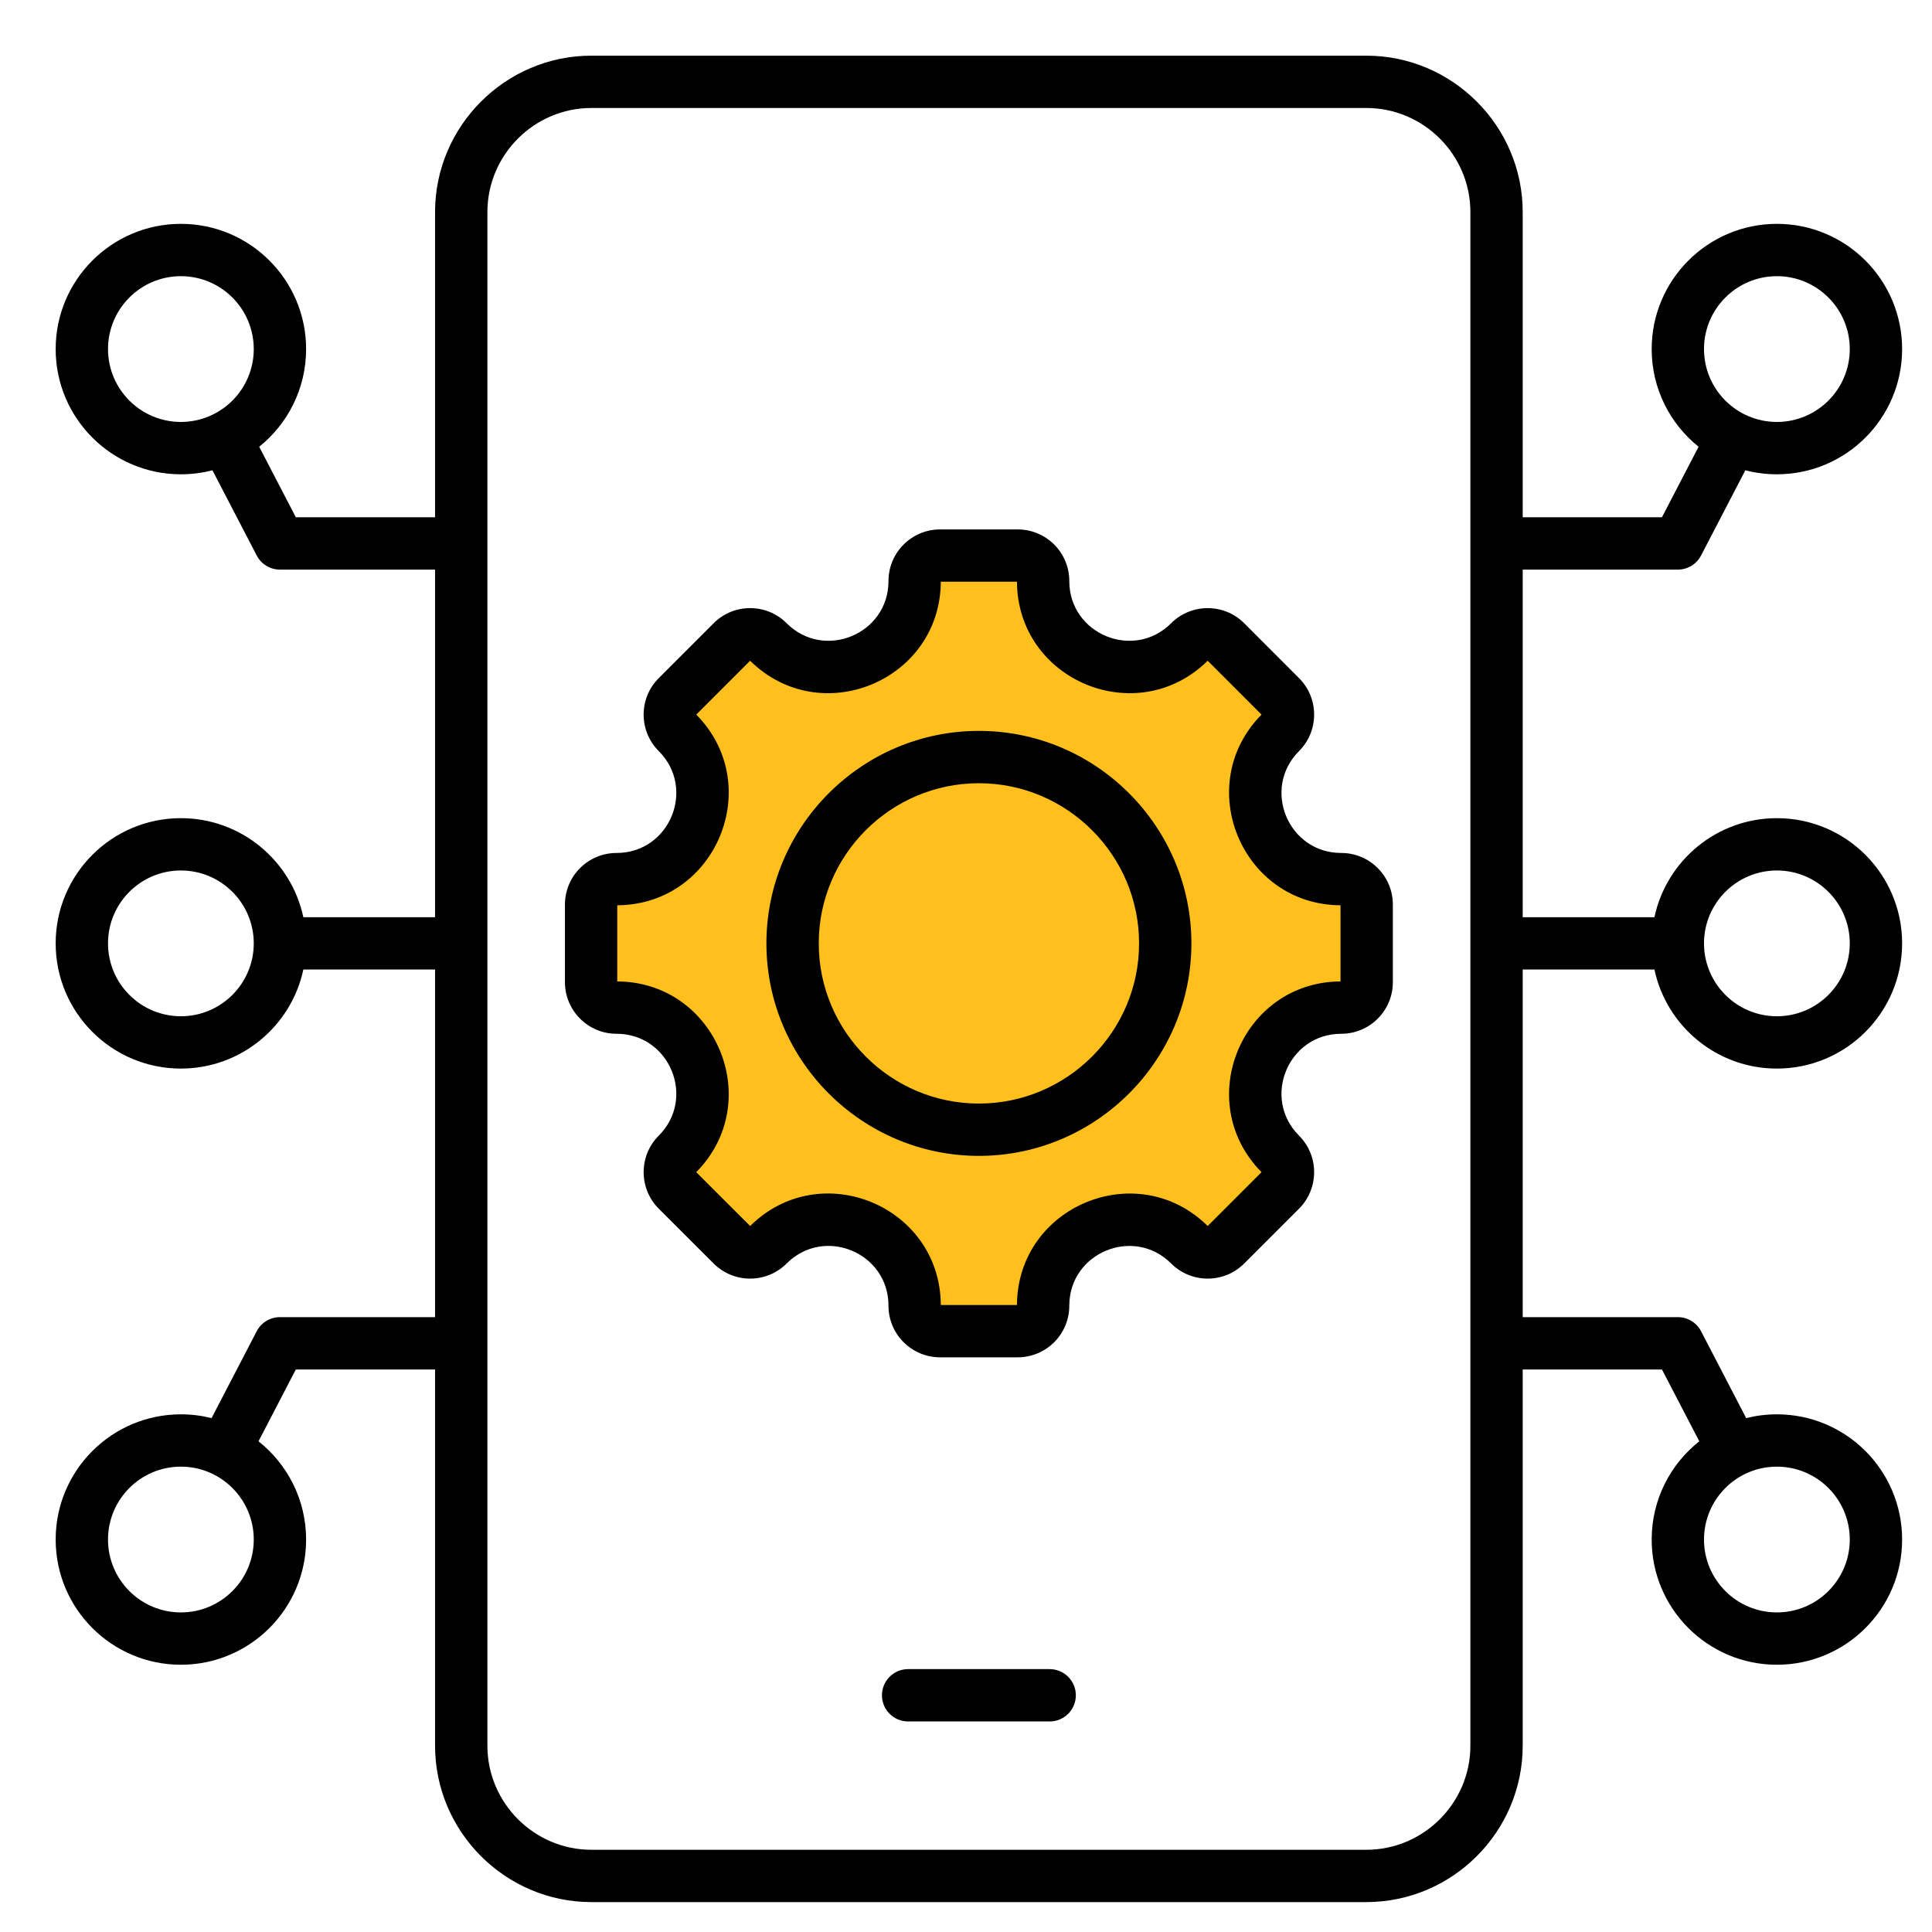 <svg width="75" height="75" viewBox="0 0 75 75" fill="none" xmlns="http://www.w3.org/2000/svg">
<path d="M23.5 34.5V37L23 38L24 39L27.5 41.5L25.5 45.5L28.5 48.5L30 48H34L35.5 51.5H40L42 47.5L46 48H48.5L49.5 45L48.5 42L49.5 40.5L53 39V34.5C51.667 34 49 32.9 49 32.5C49 32.1 48.667 32 48.5 32C48.667 31.5 49 30.4 49 30C49 29.5 50 29 50 28.5V27C49.5 26.5 48.4 25.5 48 25.5C47.6 25.5 46.833 25.167 46.5 25L43.5 26L41 24.5L40 22C39.667 21.833 38.8 21.5 38 21.5C37 21.5 36 22.5 35.5 22.5C35.1 22.5 35 24.167 35 25L33 26L31.5 25.5H28L26.5 28L27.5 30L25.5 33.5L23.5 34.5Z" fill="#FFC01D"/>
<path fill-rule="evenodd" clip-rule="evenodd" d="M8.247 18.256C7.855 18.358 7.445 18.412 7.022 18.412C4.339 18.412 2.161 16.234 2.161 13.551C2.161 10.868 4.339 8.69 7.022 8.69C9.705 8.69 11.883 10.868 11.883 13.551C11.883 15.084 11.172 16.452 10.062 17.343L11.484 20.08H16.889V8.231C16.889 4.892 19.621 2.161 22.956 2.161H53.041C56.38 2.161 59.111 4.892 59.111 8.231V20.08H64.517L65.939 17.343C64.829 16.452 64.118 15.084 64.118 13.551C64.118 10.868 66.296 8.69 68.979 8.69C71.662 8.69 73.84 10.868 73.84 13.551C73.84 16.234 71.662 18.412 68.979 18.412C68.556 18.412 68.145 18.358 67.754 18.256L66.035 21.564C65.86 21.901 65.513 22.112 65.134 22.112H59.111V35.606H64.225C64.692 33.41 66.644 31.761 68.979 31.761C71.662 31.761 73.84 33.939 73.84 36.621C73.84 39.304 71.662 41.482 68.979 41.482C66.644 41.482 64.692 39.833 64.225 37.637H59.111V51.131H65.134C65.513 51.131 65.86 51.342 66.035 51.678L67.787 55.051C68.169 54.955 68.568 54.904 68.979 54.904C71.662 54.904 73.84 57.082 73.84 59.765C73.84 62.447 71.662 64.625 68.979 64.625C66.296 64.625 64.118 62.447 64.118 59.765C64.118 58.219 64.84 56.842 65.966 55.951L64.517 53.163H59.111V67.769C59.111 71.108 56.38 73.839 53.041 73.839H22.956C19.621 73.839 16.889 71.108 16.889 67.769V53.163H11.484L10.035 55.951C11.16 56.842 11.883 58.219 11.883 59.765C11.883 62.447 9.705 64.625 7.022 64.625C4.339 64.625 2.161 62.447 2.161 59.765C2.161 57.082 4.339 54.904 7.022 54.904C7.433 54.904 7.832 54.955 8.213 55.051L9.966 51.678C10.14 51.342 10.488 51.131 10.867 51.131H16.889V37.637H11.776C11.309 39.833 9.356 41.482 7.022 41.482C4.339 41.482 2.161 39.304 2.161 36.621C2.161 33.939 4.339 31.761 7.022 31.761C9.356 31.761 11.309 33.41 11.776 35.606H16.889V22.112H10.867C10.488 22.112 10.14 21.901 9.966 21.564L8.247 18.256ZM57.08 67.769V8.231C57.08 6.009 55.263 4.192 53.041 4.192H22.956C20.738 4.192 18.921 6.01 18.921 8.231V67.769C18.921 69.99 20.738 71.808 22.956 71.808H53.041C55.263 71.808 57.08 69.99 57.08 67.769ZM66.149 36.621C66.149 38.183 67.417 39.451 68.979 39.451C70.54 39.451 71.808 38.183 71.808 36.621C71.808 35.06 70.54 33.792 68.979 33.792C67.417 33.792 66.149 35.06 66.149 36.621ZM9.851 36.621C9.851 35.06 8.583 33.792 7.022 33.792C5.46 33.792 4.193 35.06 4.193 36.621C4.193 38.183 5.46 39.451 7.022 39.451C8.583 39.451 9.851 38.183 9.851 36.621ZM52.066 40.131C50.005 40.131 48.971 42.628 50.428 44.085C51.21 44.867 51.21 46.139 50.428 46.921L48.3 49.049C47.518 49.831 46.246 49.831 45.464 49.049C44.007 47.592 41.51 48.626 41.51 50.687C41.51 51.797 40.612 52.691 39.505 52.691H36.495C35.389 52.691 34.491 51.797 34.491 50.687C34.491 48.624 31.995 47.59 30.537 49.049C29.754 49.831 28.485 49.831 27.703 49.049L25.573 46.921C24.791 46.139 24.791 44.867 25.573 44.085C27.03 42.628 25.997 40.131 23.935 40.131C22.828 40.131 21.931 39.233 21.931 38.127V35.116C21.931 34.01 22.828 33.112 23.935 33.112C25.997 33.112 27.03 30.615 25.573 29.158C24.79 28.375 24.79 27.106 25.573 26.324L27.703 24.194C28.485 23.411 29.754 23.411 30.537 24.194C31.994 25.651 34.491 24.618 34.491 22.556C34.491 21.449 35.389 20.552 36.495 20.552H39.505C40.612 20.552 41.51 21.449 41.51 22.556C41.51 24.618 44.007 25.651 45.464 24.194C46.246 23.412 47.518 23.412 48.3 24.194L50.428 26.324C51.21 27.106 51.21 28.375 50.428 29.158C48.971 30.615 50.005 33.112 52.066 33.112C53.176 33.112 54.07 34.01 54.07 35.116V38.127C54.07 39.233 53.176 40.131 52.066 40.131ZM23.962 35.143V38.099C27.805 38.121 29.729 42.771 27.028 45.503L29.12 47.593C31.854 44.89 36.501 46.815 36.522 50.66H39.478C39.5 46.819 44.15 44.892 46.882 47.594L48.973 45.503C46.271 42.771 48.198 38.121 52.039 38.099V35.143C48.198 35.121 46.272 30.473 48.972 27.741L46.882 25.649C44.15 28.35 39.5 26.426 39.478 22.583H36.522C36.501 26.426 31.852 28.35 29.12 25.649L27.029 27.741C29.729 30.473 27.805 35.121 23.962 35.143ZM38.001 44.871C33.457 44.871 29.752 41.164 29.752 36.622C29.752 32.078 33.457 28.373 38.001 28.373C42.543 28.373 46.25 32.078 46.25 36.622C46.25 41.164 42.543 44.871 38.001 44.871ZM38.001 42.84C41.425 42.84 44.219 40.046 44.219 36.622C44.219 33.197 41.425 30.405 38.001 30.405C34.576 30.405 31.784 33.197 31.784 36.622C31.784 40.046 34.576 42.84 38.001 42.84ZM35.253 66.827C34.692 66.827 34.237 66.372 34.237 65.811C34.237 65.25 34.692 64.795 35.253 64.795H40.748C41.308 64.795 41.764 65.25 41.764 65.811C41.764 66.372 41.308 66.827 40.748 66.827H35.253ZM7.022 56.935C5.46 56.935 4.193 58.203 4.193 59.765C4.193 61.326 5.46 62.594 7.022 62.594C8.583 62.594 9.851 61.326 9.851 59.765C9.851 58.203 8.583 56.935 7.022 56.935ZM68.979 10.721C67.417 10.721 66.149 11.989 66.149 13.551C66.149 15.112 67.417 16.38 68.979 16.38C70.54 16.38 71.808 15.112 71.808 13.551C71.808 11.989 70.54 10.721 68.979 10.721ZM68.979 56.935C67.417 56.935 66.149 58.203 66.149 59.765C66.149 61.326 67.417 62.594 68.979 62.594C70.54 62.594 71.808 61.326 71.808 59.765C71.808 58.203 70.54 56.935 68.979 56.935ZM7.022 10.721C5.46 10.721 4.193 11.989 4.193 13.551C4.193 15.112 5.46 16.38 7.022 16.38C8.583 16.38 9.851 15.112 9.851 13.551C9.851 11.989 8.583 10.721 7.022 10.721Z" fill="black"/>
</svg>
